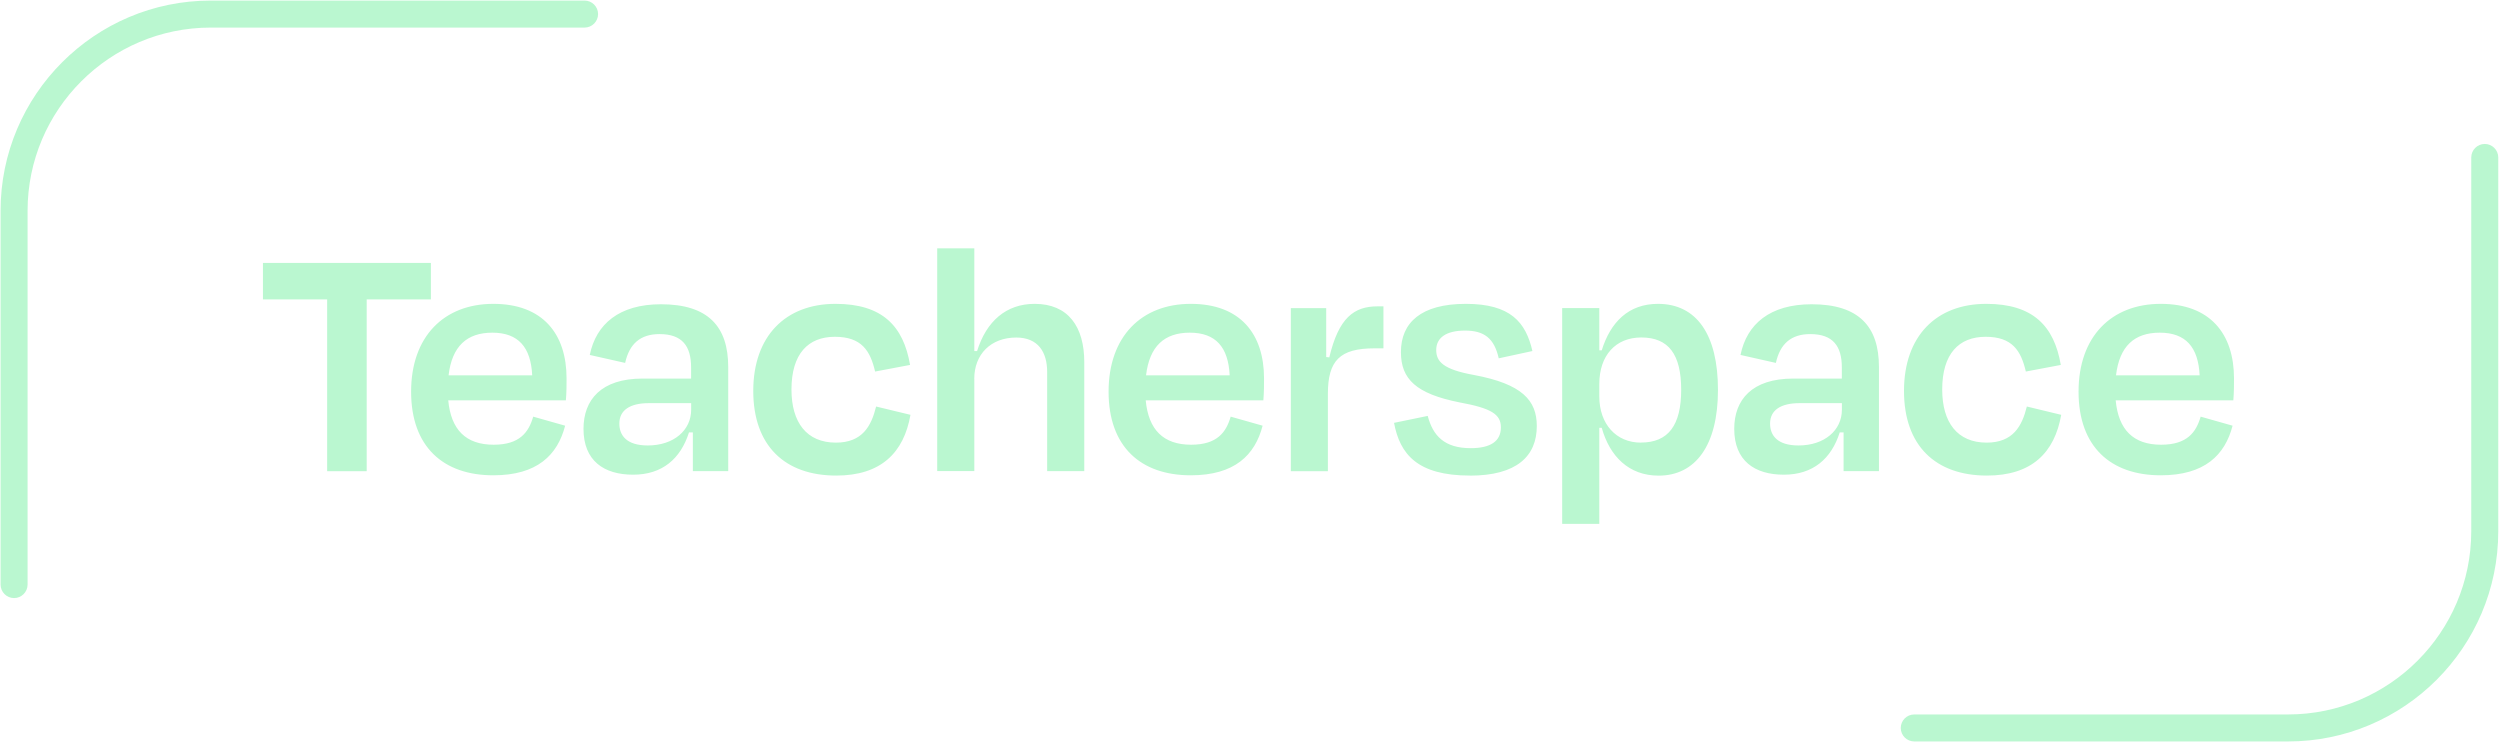 <svg width="1081" height="321" viewBox="0 0 1081 321" fill="none" xmlns="http://www.w3.org/2000/svg">
<path d="M989.361 320.604H827.725C824.514 320.604 821.887 317.977 821.887 314.766C821.887 311.556 824.514 308.929 827.725 308.929H989.361C1033.05 308.929 1068.57 273.379 1068.57 229.716V68.079C1068.57 64.869 1071.2 62.242 1074.41 62.242C1077.62 62.242 1080.25 64.869 1080.25 68.079V229.716C1080.25 279.83 1039.48 320.604 989.361 320.604ZM11.924 252.773V91.137C11.924 47.444 47.473 11.924 91.137 11.924H252.773C255.984 11.924 258.611 9.297 258.611 6.086C258.611 2.876 255.984 0.249 252.773 0.249H91.137C41.023 0.249 0.249 41.023 0.249 91.137V252.773C0.249 255.984 2.876 258.611 6.086 258.611C9.297 258.611 11.924 255.984 11.924 252.773ZM113.698 129.459H141.455V203.74H158.558V129.459H186.315V113.698H113.698V129.459ZM213.313 205.52C232.226 205.52 241.069 196.822 244.368 184.068L230.562 180.157C228.607 186.899 224.725 192.298 213.459 192.298C201.463 192.298 195.013 185.848 193.816 173.093H244.689C244.981 169.503 244.981 166.351 244.981 163.637C244.981 144.286 234.619 131.385 213.313 131.385C192.006 131.385 177.763 145.483 177.763 169.357C177.763 193.232 191.715 205.52 213.313 205.52ZM212.875 143.848C224.141 143.848 229.541 150.153 230.124 162.294H193.962C195.45 149.686 201.901 143.848 212.875 143.848ZM299.589 203.71H314.883V158.704C314.883 141.163 306.185 131.561 285.784 131.561C267.775 131.561 257.735 140.112 255.021 153.48L270.315 156.924C272.124 148.664 276.911 144.461 285.171 144.461C295.065 144.461 298.83 149.715 298.83 158.879V163.695H277.816C259.953 163.695 252.306 172.86 252.306 185.439C252.306 199.245 261.15 205.257 273.759 205.257C286.367 205.257 294.306 198.369 297.925 186.957H299.589V203.769V203.71ZM280.092 192.619C270.928 192.619 267.805 188.271 267.805 183.163C267.805 177.325 272.445 174.319 280.559 174.319H298.859V177.18C298.859 186.023 291.358 192.619 280.092 192.619ZM378.364 160.66L393.512 157.799C390.652 140.988 381.516 131.385 361.261 131.385C339.663 131.385 325.711 145.337 325.711 169.036C325.711 192.736 339.371 205.637 361.582 205.637C380.933 205.637 390.827 195.742 393.687 179.369L378.831 175.779C376.73 184.33 372.819 191.393 361.436 191.393C348.827 191.393 342.231 182.696 342.231 168.423C342.231 152.984 349.44 145.629 360.998 145.629C372.556 145.629 376.292 151.641 378.393 160.631L378.364 160.66ZM421.269 163.812C421.269 153.159 428.478 145.95 439.423 145.95C448.88 145.95 452.791 152.254 452.791 160.806V203.71H468.843V156.603C468.843 141.309 461.926 131.385 447.391 131.385C435.074 131.385 426.523 138.886 422.495 151.787H421.298V107.365H405.245V203.681H421.298V163.783L421.269 163.812ZM514.9 205.52C533.813 205.52 542.657 196.822 545.955 184.068L532.15 180.157C530.194 186.899 526.312 192.298 515.046 192.298C503.05 192.298 496.6 185.848 495.403 173.093H546.276C546.568 169.503 546.568 166.351 546.568 163.637C546.568 144.286 536.207 131.385 514.9 131.385C493.594 131.385 479.351 145.483 479.351 169.357C479.351 193.232 493.302 205.52 514.9 205.52ZM514.462 143.848C525.729 143.848 531.128 150.153 531.712 162.294H495.549C497.038 149.686 503.488 143.848 514.462 143.848ZM574.179 203.71V170.262C574.179 155.844 579.432 150.62 594.288 150.62H598.199V132.465H595.66C585.445 132.465 578.849 137.427 574.792 154.531L573.449 154.385V133.224H558.155V203.74H574.208L574.179 203.71ZM635.559 205.666C655.814 205.666 664.512 197.26 664.512 184.214C664.512 173.123 658.208 166.059 637.368 162.148C624.001 159.755 621.024 156.311 621.024 151.349C621.024 146.096 625.226 142.943 633.486 142.943C641.746 142.943 646.095 146.241 648.051 154.939L662.615 151.787C659.754 139.324 653.158 131.385 633.807 131.385C614.457 131.385 605.759 139.499 605.759 152.254C605.759 163.958 612.355 170.262 631.122 173.998C645.073 176.537 648.985 179.252 648.985 184.797C648.985 190.81 644.49 193.787 635.938 193.787C624.526 193.787 619.593 188.387 617.346 179.836L602.782 182.842C605.321 196.355 612.822 205.637 635.646 205.637L635.559 205.666ZM742.849 168.599C742.849 144.578 733.539 131.385 716.902 131.385C704.148 131.385 696.355 139.324 692.59 151.495H691.539V133.195H675.486V226.534H691.539V184.972H692.59C696.034 197.289 704.294 205.666 717.194 205.666C733.101 205.666 742.849 192.619 742.849 168.599ZM709.547 191.393C698.748 191.393 691.539 183.28 691.539 171.43V166.03C691.539 153.713 698.602 145.92 709.693 145.92C721.543 145.92 726.943 153.276 726.943 168.569C726.943 183.863 721.397 191.364 709.547 191.364V191.393ZM797.166 203.71H812.46V158.704C812.46 141.163 803.762 131.561 783.361 131.561C765.352 131.561 755.312 140.112 752.598 153.48L767.892 156.924C769.701 148.664 774.488 144.461 782.748 144.461C792.642 144.461 796.407 149.715 796.407 158.879V163.695H775.393C757.53 163.695 749.883 172.86 749.883 185.439C749.883 199.245 758.727 205.257 771.336 205.257C783.944 205.257 791.883 198.369 795.502 186.957H797.166V203.769V203.71ZM777.669 192.619C768.505 192.619 765.382 188.271 765.382 183.163C765.382 177.325 770.022 174.319 778.136 174.319H796.436V177.18C796.436 186.023 788.935 192.619 777.669 192.619ZM875.941 160.66L891.089 157.799C888.229 140.988 879.093 131.385 858.838 131.385C837.24 131.385 823.288 145.337 823.288 169.036C823.288 192.736 836.948 205.637 859.159 205.637C878.51 205.637 888.404 195.742 891.264 179.369L876.408 175.779C874.307 184.33 870.396 191.393 859.013 191.393C846.404 191.393 839.808 182.696 839.808 168.423C839.808 152.984 847.017 145.629 858.575 145.629C870.133 145.629 873.869 151.641 875.97 160.631L875.941 160.66ZM934.315 205.52C953.228 205.52 962.072 196.822 965.37 184.068L951.564 180.157C949.609 186.899 945.727 192.298 934.461 192.298C922.465 192.298 916.015 185.848 914.818 173.093H965.691C965.983 169.503 965.983 166.351 965.983 163.637C965.983 144.286 955.621 131.385 934.315 131.385C913.009 131.385 898.765 145.483 898.765 169.357C898.765 193.232 912.717 205.52 934.315 205.52ZM933.877 143.848C945.143 143.848 950.543 150.153 951.127 162.294H914.964C916.453 149.686 922.903 143.848 933.877 143.848Z" fill="#BAF7D0"/>
</svg>
